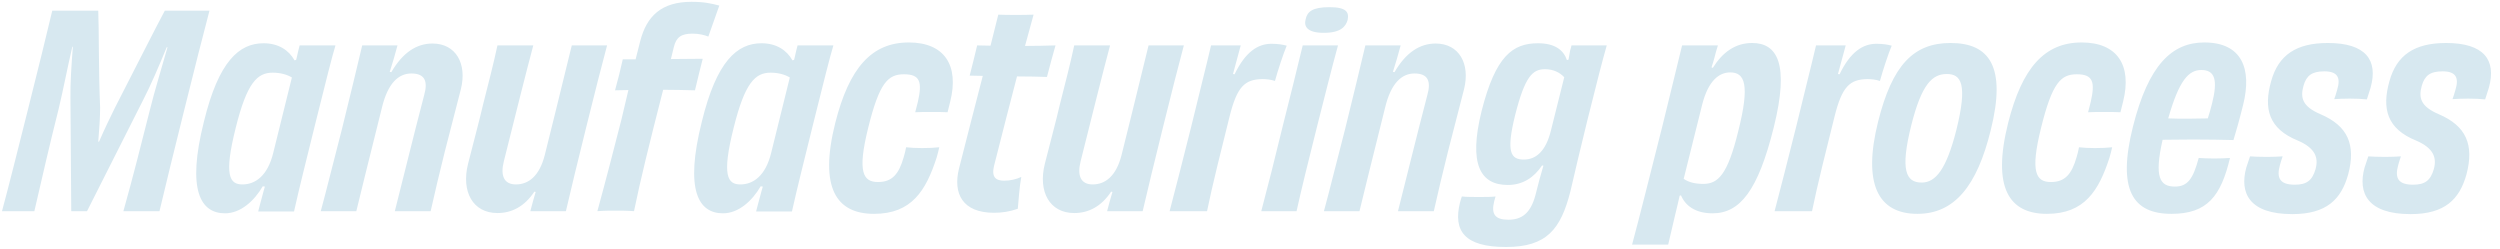 <svg width="734" height="73" viewBox="0 0 734 73" fill="none" xmlns="http://www.w3.org/2000/svg">
<path d="M48.394 3.125H61.503C59.462 10.818 57.264 19.61 54.045 32.484C50.906 44.965 48.864 53.522 46.824 62H36.226C39.288 51.089 41.172 43.395 44.076 32.013C45.41 26.596 47.452 20.003 49.178 13.88H48.943C46.666 19.453 44.076 25.419 42.114 29.187L25.55 62H20.919L20.683 28.716C20.605 24.477 20.997 18.825 21.39 13.723H21.233C19.741 20.081 18.642 26.047 17.229 31.934C14.325 43.474 12.598 51.167 10.085 62H0.587C2.864 53.522 4.983 44.965 8.123 32.484C11.341 19.61 13.54 10.818 15.345 3.125H28.847C29.082 8.541 28.925 20.474 29.396 31.62C29.396 34.289 29.161 37.979 28.847 41.59H29.082C30.652 37.979 32.38 34.368 33.714 31.699C39.444 20.552 45.489 8.541 48.394 3.125ZM80.203 44.965L85.698 22.75C84.285 21.887 82.323 21.337 80.046 21.337C75.572 21.337 72.51 24.241 69.213 37.508C65.681 51.559 67.408 54.15 71.176 54.15C74.944 54.15 78.555 51.638 80.203 44.965ZM87.975 13.33H98.494C97.552 16.392 95.589 24.163 92.685 35.859C89.859 47.321 87.975 54.7 86.326 62.078H75.807C76.121 60.666 76.514 59.488 76.906 57.918C77.22 56.74 77.456 55.798 77.77 54.778L77.142 54.7C74.63 59.017 70.626 62.628 66.073 62.628C58.93 62.628 54.769 55.956 59.872 35.703C64.189 17.962 70.234 12.702 77.377 12.702C81.695 12.702 84.756 14.665 86.483 17.726L86.954 17.569L87.111 16.941C87.425 15.528 87.661 14.508 87.975 13.33ZM114.427 21.102L114.898 21.18C118.274 15.371 122.356 12.78 126.987 12.78C133.817 12.78 137.192 18.668 135.308 26.204C133.032 35.075 131.933 39.235 130.598 44.495C128.95 51.089 127.694 56.426 126.438 62H115.919C118.117 53.444 121.021 41.355 124.554 27.852C125.653 23.927 124.789 21.573 120.786 21.573C117.018 21.573 113.878 24.398 112.151 31.542C107.362 50.775 105.949 56.426 104.615 62H94.174C96.058 55.092 97.55 48.812 100.376 37.979C102.888 27.774 104.85 19.689 106.342 13.33H116.704C115.919 16.313 115.291 18.354 114.427 21.102ZM167.875 13.33H178.237C176.431 20.16 174.783 26.518 172.114 37.351C169.523 47.791 167.639 55.563 166.148 62H155.707C156.257 59.802 156.728 58.232 157.277 56.348L156.885 56.27C153.98 60.666 150.212 62.55 146.052 62.55C138.83 62.55 135.376 56.27 137.417 48.105C139.536 39.706 140.635 35.859 141.813 30.757C143.461 24.241 144.874 18.825 146.052 13.33H156.571C154.294 21.887 151.468 33.191 147.936 47.321C146.837 51.638 148.014 54.15 151.468 54.15C155.158 54.15 158.376 51.717 159.946 45.515C165.049 25.105 166.383 19.218 167.875 13.33ZM182.848 17.412H186.616C187.087 15.685 187.48 13.88 187.951 12.152C189.835 4.695 194.231 0.534 203.023 0.534C206.712 0.534 208.753 1.006 211.187 1.633C210.402 3.91 208.91 8.149 207.968 10.739C206.791 10.268 205.221 9.876 203.337 9.876C200.04 9.876 198.548 10.896 197.842 13.801L196.978 17.334L206.32 17.255C205.613 19.924 204.75 23.613 204.043 26.518C200.982 26.439 197.842 26.361 194.702 26.361C190.463 42.925 188.029 52.816 186.145 62C184.104 61.843 182.456 61.843 180.729 61.843C179.08 61.843 177.353 61.843 175.391 62C177.903 52.816 180.336 43.395 182.456 35.075C183.005 32.719 183.712 29.736 184.497 26.439L180.572 26.518C181.357 23.77 182.22 20.238 182.848 17.412ZM226.394 44.965L231.889 22.75C230.476 21.887 228.514 21.337 226.237 21.337C221.763 21.337 218.701 24.241 215.404 37.508C211.872 51.559 213.599 54.15 217.367 54.15C221.135 54.15 224.746 51.638 226.394 44.965ZM234.166 13.33H244.685C243.743 16.392 241.78 24.163 238.876 35.859C236.05 47.321 234.166 54.7 232.517 62.078H221.998C222.312 60.666 222.705 59.488 223.097 57.918C223.411 56.74 223.647 55.798 223.961 54.778L223.333 54.7C220.821 59.017 216.817 62.628 212.264 62.628C205.121 62.628 200.96 55.956 206.063 35.703C210.38 17.962 216.425 12.702 223.568 12.702C227.886 12.702 230.947 14.665 232.674 17.726L233.145 17.569L233.302 16.941C233.616 15.528 233.852 14.508 234.166 13.33ZM275.769 43.239C275.533 44.259 275.298 45.279 274.984 46.3C271.844 55.956 267.683 62.785 256.615 62.785C245.546 62.785 240.444 55.17 245.232 36.095C249.314 19.924 255.908 12.466 266.82 12.466C277.26 12.466 281.656 19.139 278.987 29.815C278.752 30.757 278.516 31.777 278.202 32.955C276.946 32.877 275.141 32.877 273.414 32.877C271.608 32.877 269.881 32.877 268.704 32.955C269.018 31.777 269.253 30.835 269.489 29.893C270.823 24.006 270.117 21.808 265.407 21.808C260.775 21.808 258.185 24.163 254.888 37.587C251.669 50.539 253.396 53.444 257.792 53.444C261.953 53.444 263.915 51.089 265.328 46.143C265.642 45.201 265.799 44.337 266.035 43.239C267.369 43.395 268.939 43.474 270.745 43.474C272.472 43.474 274.434 43.395 275.769 43.239ZM290.819 13.409L293.096 4.303C294.587 4.381 296.471 4.381 298.277 4.381C299.925 4.381 301.809 4.381 303.458 4.303C302.673 7.207 301.809 10.268 300.946 13.487C304.007 13.487 306.99 13.409 309.895 13.33C309.11 16.156 308.089 19.767 307.383 22.593C305.185 22.515 301.966 22.436 298.591 22.436C296.55 30.286 294.273 39.078 291.84 48.733C291.055 52.031 292.389 53.051 294.823 53.051C296.55 53.051 298.355 52.658 299.847 51.952C299.297 54.935 299.062 58.782 298.826 61.294C296.393 62.157 294.116 62.471 291.84 62.471C282.577 62.471 279.751 56.819 281.556 49.519C283.44 41.983 285.952 32.406 288.543 22.279L284.696 22.201C285.403 19.61 286.266 15.842 286.894 13.33L290.819 13.409ZM337.217 13.33H347.579C345.774 20.16 344.125 26.518 341.456 37.351C338.866 47.791 336.982 55.563 335.49 62H325.05C325.599 59.802 326.07 58.232 326.62 56.348L326.227 56.27C323.323 60.666 319.555 62.55 315.394 62.55C308.172 62.55 304.718 56.27 306.759 48.105C308.879 39.706 309.978 35.859 311.155 30.757C312.804 24.241 314.217 18.825 315.394 13.33H325.913C323.637 21.887 320.811 33.191 317.278 47.321C316.179 51.638 317.357 54.15 320.811 54.15C324.5 54.15 327.719 51.717 329.289 45.515C334.391 25.105 335.726 19.218 337.217 13.33ZM362.003 21.73L362.474 21.808C365.614 15.293 369.303 12.78 373.464 12.859C375.191 12.859 376.604 13.095 377.781 13.409C376.761 15.842 375.191 20.631 374.327 23.77C373.228 23.378 371.815 23.221 370.638 23.221C365.457 23.299 363.18 25.419 360.982 34.289C358.784 43.081 355.88 54.621 354.388 62H343.398C345.204 55.17 347.088 47.713 349.757 37.115C352.19 26.989 353.996 20.081 355.566 13.33H364.279C363.573 15.842 362.866 18.511 362.003 21.73ZM395.663 5.872C395.114 7.756 393.701 9.64 388.677 9.64C383.653 9.64 382.789 7.678 383.339 5.637C383.81 3.439 385.301 2.104 390.325 2.104C395.349 2.104 396.134 3.596 395.663 5.872ZM380.67 62H370.308C372.27 54.621 374.311 46.535 376.666 36.801C379.021 27.617 380.748 20.395 382.475 13.33H392.837C390.875 20.474 389.069 27.774 386.714 37.037C383.888 48.341 382.24 54.935 380.67 62ZM408.956 21.102L409.427 21.18C412.802 15.371 416.884 12.78 421.516 12.78C428.345 12.78 431.721 18.668 429.837 26.204C427.56 35.075 426.461 39.235 425.127 44.495C423.478 51.089 422.222 56.426 420.966 62H410.447C412.645 53.444 415.55 41.355 419.082 27.852C420.181 23.927 419.318 21.573 415.314 21.573C411.546 21.573 408.406 24.398 406.679 31.542C401.891 50.775 400.478 56.426 399.143 62H388.703C390.587 55.092 392.078 48.812 394.904 37.979C397.416 27.774 399.379 19.689 400.87 13.33H411.232C410.447 16.313 409.819 18.354 408.956 21.102ZM455.338 38.371L459.263 22.672C457.929 21.259 456.045 20.317 453.611 20.317C450 20.317 447.724 22.358 444.819 33.897C442.15 44.73 443.563 46.849 447.41 46.849C450.942 46.849 453.847 44.416 455.338 38.371ZM461.383 13.33H471.745C470.567 17.412 468.762 24.398 466.014 35.467C464.052 43.395 462.325 50.775 461.069 56.191C458.243 67.26 454.161 72.519 442.15 72.519C429.983 72.519 426.607 67.809 428.648 59.488C428.805 58.782 429.041 58.232 429.198 57.682C430.611 57.84 432.181 57.84 434.222 57.84C436.106 57.84 437.754 57.84 439.089 57.682C438.932 58.154 438.853 58.624 438.696 59.096C437.754 62.864 438.932 64.512 442.857 64.512C446.86 64.512 449.372 62.55 450.785 57.368C451.649 53.993 452.277 51.481 453.14 48.655L452.748 48.577C450.393 52.109 447.096 54.307 442.7 54.307C434.693 54.307 431.082 48.341 435.007 32.562C439.089 16.47 444.113 12.702 451.57 12.702C456.673 12.702 459.106 14.822 460.048 17.648L460.519 17.491C460.676 16.549 460.833 15.685 460.99 14.822C461.147 14.351 461.304 13.801 461.383 13.33ZM499.748 30.757L494.332 52.502C495.666 53.444 497.55 53.993 500.062 53.993C504.38 53.993 507.206 51.403 510.346 38.529C513.8 24.869 512.308 21.259 507.991 21.259C504.772 21.259 501.554 23.613 499.748 30.757ZM502.496 19.767L502.888 19.924C505.714 15.371 509.482 12.623 514.428 12.623C521.807 12.623 525.418 18.747 520.786 37.351C516.155 56.034 510.817 62.628 502.81 62.628C497.707 62.628 494.803 60.352 493.547 57.368L493.154 57.447C492.762 59.252 492.291 61.136 491.82 63.099C491.113 66.082 490.485 68.751 489.779 71.812H479.181C481.301 63.962 484.676 50.461 488.052 37.115C490.485 27.303 492.291 19.689 493.861 13.33H504.38C503.987 14.586 503.673 15.607 503.359 16.941C503.124 17.883 502.81 18.825 502.496 19.767ZM539.624 21.73L540.095 21.808C543.235 15.293 546.925 12.78 551.085 12.859C552.812 12.859 554.225 13.095 555.403 13.409C554.382 15.842 552.812 20.631 551.949 23.77C550.85 23.378 549.437 23.221 548.259 23.221C543.078 23.299 540.802 25.419 538.604 34.289C536.406 43.081 533.501 54.621 532.01 62H521.02C522.825 55.17 524.709 47.713 527.378 37.115C529.812 26.989 531.617 20.081 533.187 13.33H541.901C541.194 15.842 540.488 18.511 539.624 21.73ZM574.413 38.057C577.71 24.712 575.826 21.73 571.587 21.73C567.348 21.73 564.208 24.634 561.147 36.801C557.85 49.989 559.577 53.6 564.208 53.6C568.212 53.6 571.43 49.911 574.413 38.057ZM584.461 38.293C580.458 54.542 573.864 62.785 562.952 62.785C551.334 62.785 546.86 53.914 551.413 35.703C555.573 19.061 561.853 12.623 572.686 12.623C584.069 12.623 589.171 19.532 584.461 38.293ZM620.126 43.239C619.891 44.259 619.655 45.279 619.341 46.3C616.201 55.956 612.041 62.785 600.972 62.785C589.904 62.785 584.801 55.17 589.59 36.095C593.672 19.924 600.266 12.466 611.177 12.466C621.618 12.466 626.014 19.139 623.345 29.815C623.109 30.757 622.874 31.777 622.56 32.955C621.304 32.877 619.498 32.877 617.771 32.877C615.966 32.877 614.239 32.877 613.061 32.955C613.375 31.777 613.611 30.835 613.846 29.893C615.181 24.006 614.474 21.808 609.764 21.808C605.133 21.808 602.542 24.163 599.245 37.587C596.027 50.539 597.754 53.444 602.15 53.444C606.31 53.444 608.273 51.089 609.686 46.143C610 45.201 610.157 44.337 610.392 43.239C611.727 43.395 613.297 43.474 615.102 43.474C616.829 43.474 618.792 43.395 620.126 43.239ZM649.464 30.364C651.191 23.535 650.327 20.552 646.324 20.552C642.634 20.552 639.808 23.456 636.59 34.761C640.358 34.917 644.597 34.839 648.208 34.761C648.522 33.74 648.993 32.327 649.464 30.364ZM647.187 12.466C658.256 12.466 661.239 20.238 658.57 30.835C657.628 34.682 656.372 39.157 655.744 41.119C652.761 41.041 648.286 40.962 643.969 40.962C640.593 40.962 637.375 41.041 634.941 41.041C632.429 52.109 634.156 54.778 638.552 54.778C642.242 54.778 643.89 52.58 645.539 46.379C646.795 46.457 648.286 46.535 650.092 46.535C651.976 46.535 653.389 46.457 654.723 46.379C652.054 57.604 648.051 62.785 637.532 62.785C626.149 62.785 621.596 55.72 626.228 37.194C630.781 19.061 637.689 12.466 647.187 12.466ZM673.794 54.228C677.326 54.228 678.896 52.894 679.838 49.675C680.78 46.3 679.76 43.474 674.657 41.276C666.101 37.822 664.531 31.934 666.807 23.849C668.927 16.156 674.186 12.623 683.449 12.623C694.518 12.623 698.286 17.569 696.009 25.733C695.695 26.832 695.303 27.852 694.91 29.187C693.576 29.03 691.77 28.951 689.886 28.951C688.159 28.951 686.432 29.03 685.333 29.108C685.569 28.402 685.883 27.538 686.197 26.361C687.296 22.75 686.275 20.945 682.429 20.945C678.739 20.945 677.169 22.201 676.306 25.183C675.364 28.637 675.835 31.228 681.408 33.583C689.258 36.959 691.77 42.453 689.415 51.245C687.374 58.546 683.057 62.864 673.009 62.864C660.37 62.864 657.466 56.662 659.507 49.205C659.978 47.713 660.37 46.614 660.606 45.907C661.705 45.986 663.432 46.065 665.551 46.065C667.278 46.065 669.005 45.986 670.183 45.907C669.869 46.928 669.555 47.713 669.398 48.419C668.299 52.344 669.398 54.228 673.794 54.228ZM708.521 54.228C712.053 54.228 713.623 52.894 714.565 49.675C715.507 46.3 714.487 43.474 709.384 41.276C700.828 37.822 699.258 31.934 701.534 23.849C703.654 16.156 708.913 12.623 718.176 12.623C729.245 12.623 733.013 17.569 730.736 25.733C730.422 26.832 730.03 27.852 729.637 29.187C728.303 29.03 726.497 28.951 724.613 28.951C722.886 28.951 721.159 29.03 720.06 29.108C720.296 28.402 720.61 27.538 720.924 26.361C722.023 22.75 721.002 20.945 717.156 20.945C713.466 20.945 711.896 22.201 711.033 25.183C710.091 28.637 710.562 31.228 716.135 33.583C723.985 36.959 726.497 42.453 724.142 51.245C722.101 58.546 717.784 62.864 707.736 62.864C695.097 62.864 692.193 56.662 694.234 49.205C694.705 47.713 695.097 46.614 695.333 45.907C696.432 45.986 698.159 46.065 700.278 46.065C702.005 46.065 703.732 45.986 704.91 45.907C704.596 46.928 704.282 47.713 704.125 48.419C703.026 52.344 704.125 54.228 708.521 54.228Z" fill="#D7E8F0"/>
</svg>
